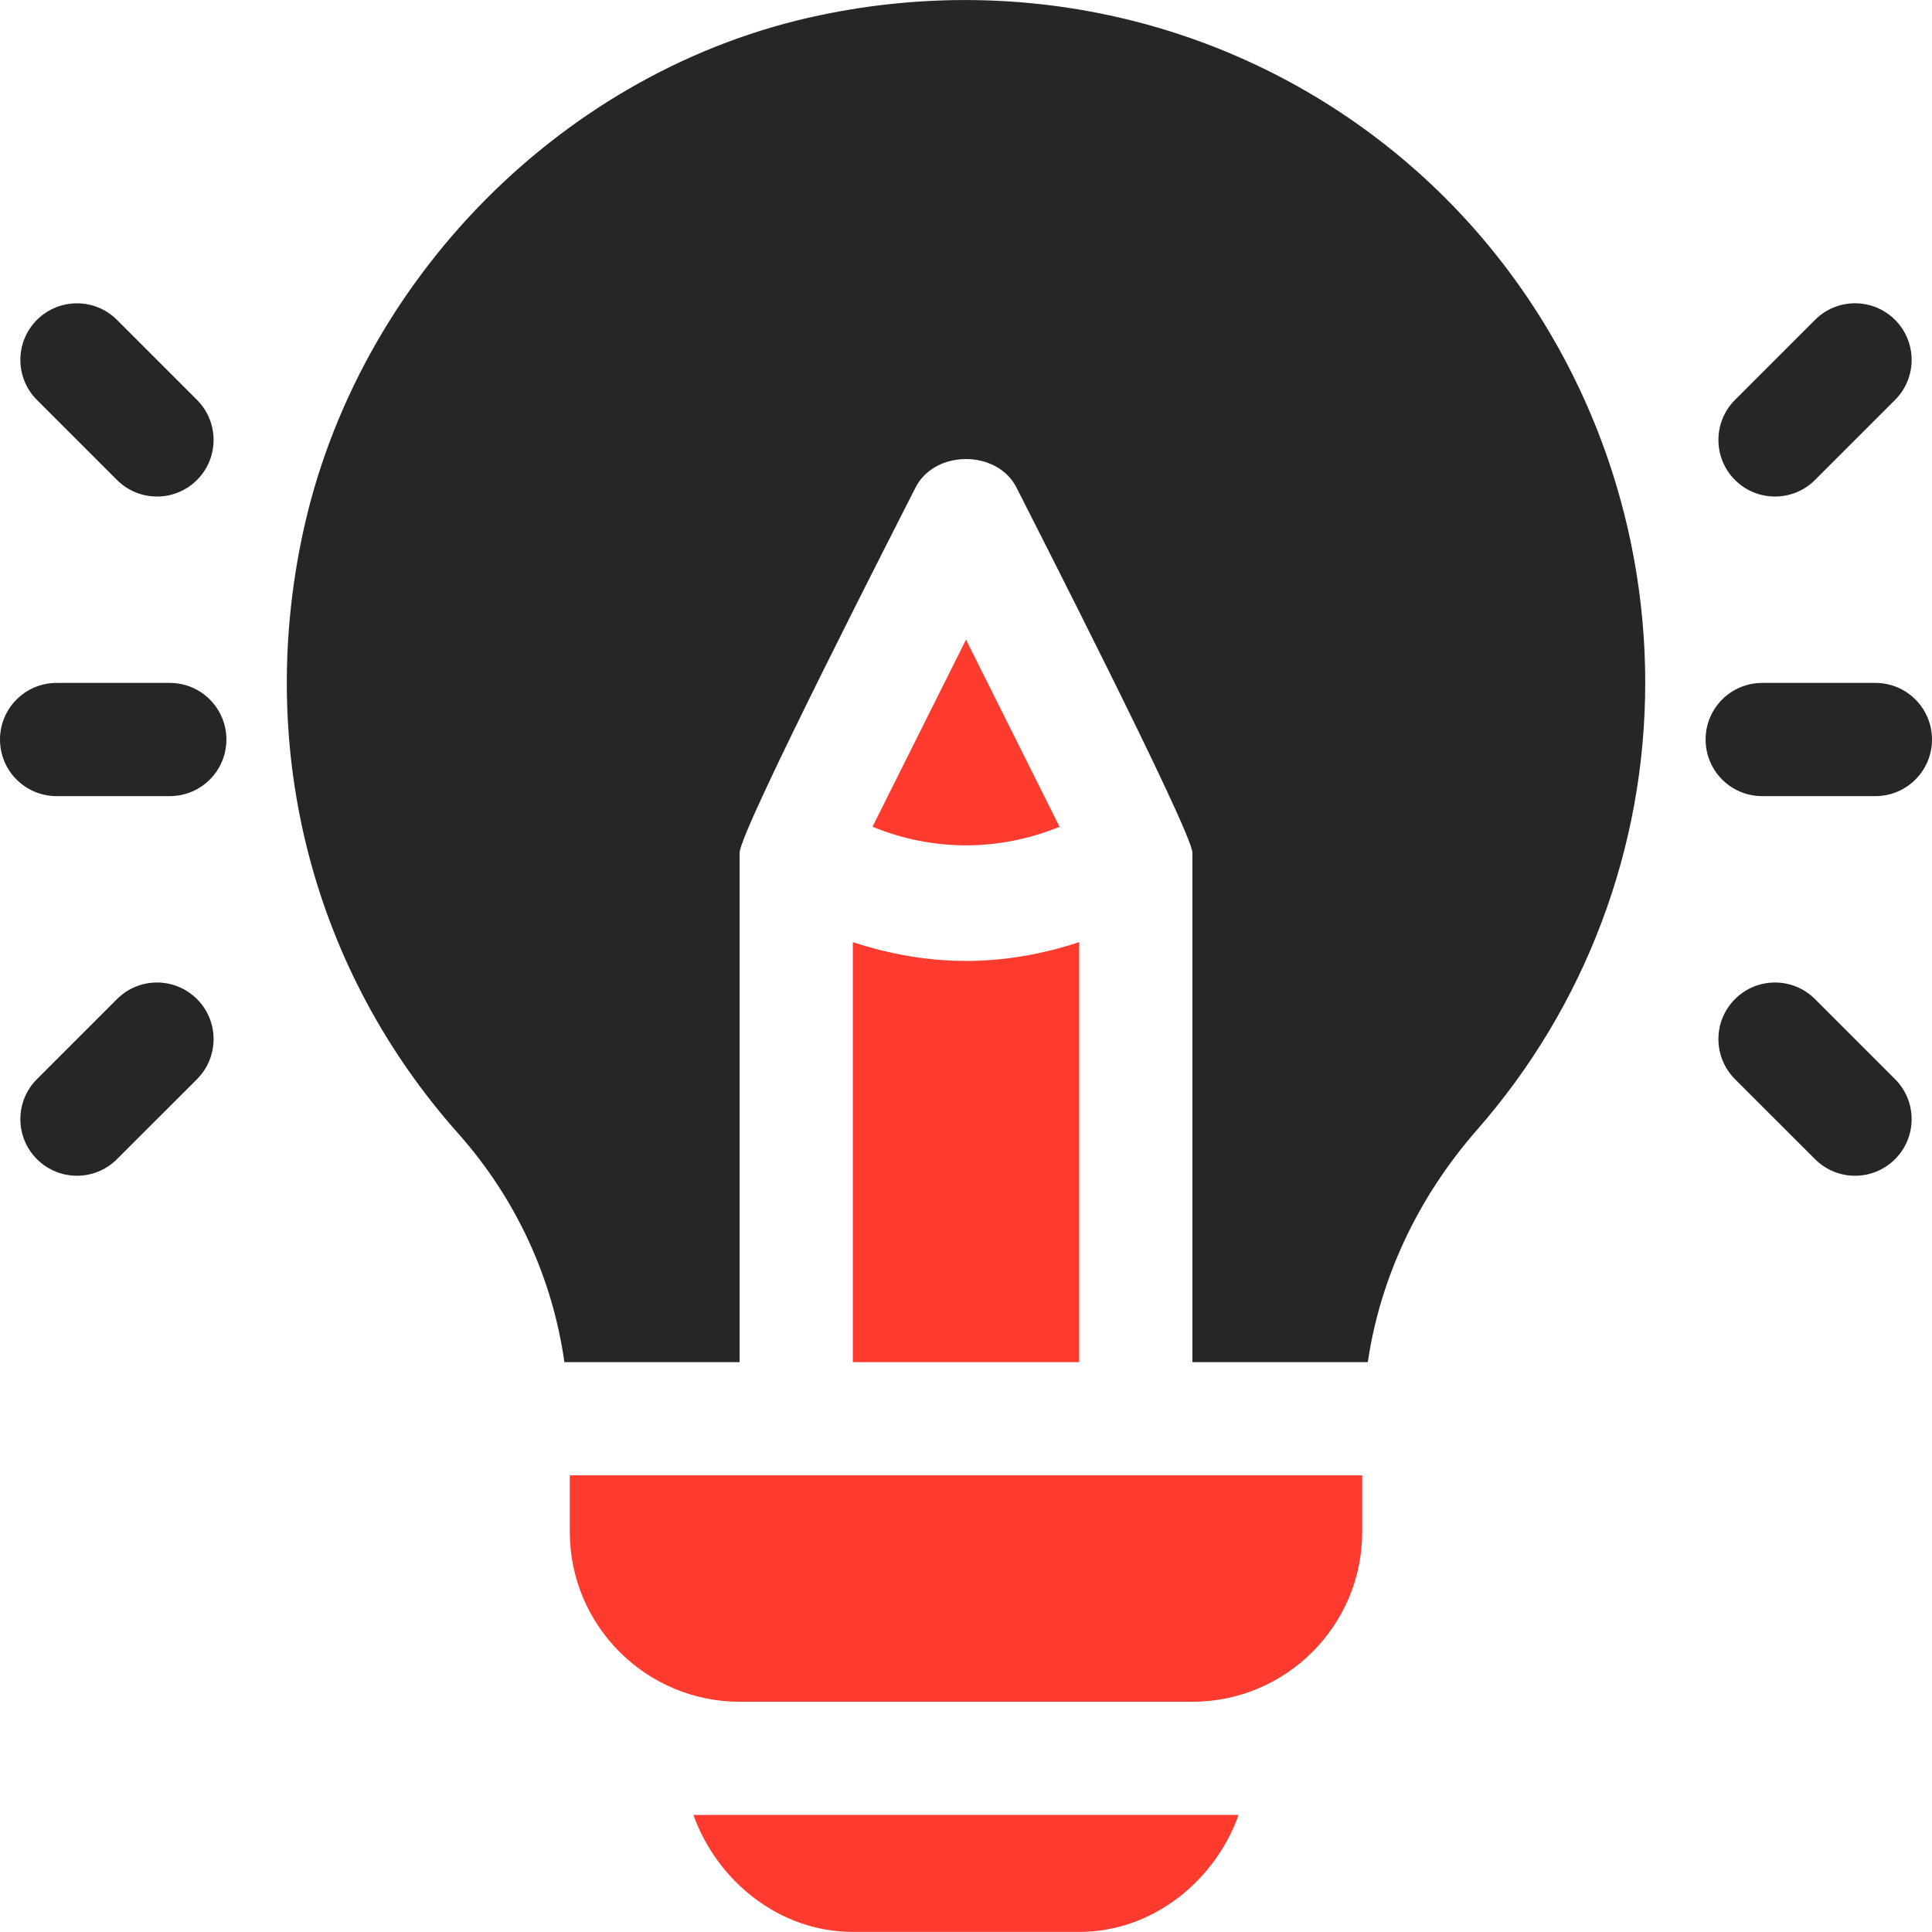 <svg width="44" height="44" viewBox="0 0 44 44" fill="none" xmlns="http://www.w3.org/2000/svg">
<g clip-path="url(#clip0_1_276)">
<path d="M3.867 15.553H1.289C0.577 15.553 0 16.13 0 16.842C0 17.555 0.577 18.131 1.289 18.131H3.867C4.58 18.131 5.156 17.555 5.156 16.842C5.156 16.13 4.58 15.553 3.867 15.553ZM4.487 9.108L2.664 7.285C2.161 6.782 1.345 6.782 0.841 7.285C0.338 7.789 0.338 8.604 0.841 9.108L2.664 10.931C3.168 11.434 3.983 11.434 4.487 10.931C4.99 10.427 4.99 9.611 4.487 9.108ZM4.487 22.754C3.983 22.25 3.168 22.25 2.664 22.754L0.841 24.577C0.338 25.08 0.338 25.896 0.841 26.399C1.345 26.903 2.16 26.903 2.664 26.399L4.487 24.577C4.99 24.073 4.99 23.257 4.487 22.754ZM42.711 15.553H40.133C39.42 15.553 38.844 16.13 38.844 16.842C38.844 17.555 39.42 18.131 40.133 18.131H42.711C43.423 18.131 44 17.555 44 16.842C44 16.13 43.423 15.553 42.711 15.553ZM43.159 7.285C42.655 6.781 41.839 6.781 41.336 7.285L39.513 9.108C39.01 9.611 39.01 10.427 39.513 10.931C40.017 11.434 40.832 11.434 41.336 10.931L43.159 9.108C43.662 8.604 43.662 7.789 43.159 7.285ZM43.159 24.577L41.336 22.754C40.832 22.25 40.017 22.25 39.513 22.754C39.01 23.257 39.01 24.073 39.513 24.577L41.336 26.399C41.84 26.903 42.655 26.903 43.159 26.399C43.662 25.896 43.662 25.08 43.159 24.577ZM31.75 3.458C28.114 0.502 23.345 -0.636 18.678 0.346C12.86 1.561 8.121 6.37 6.888 12.186C5.839 17.134 7.133 22.102 10.436 25.815C11.772 27.318 12.586 29.132 12.854 31.022H16.844V19.42C16.844 18.921 20.624 11.556 20.847 11.11C21.285 10.236 22.715 10.236 23.153 11.11C23.387 11.577 27.156 18.946 27.156 19.42V31.022H31.151C31.427 29.141 32.266 27.298 33.639 25.731C36.109 22.916 37.47 19.298 37.469 15.553C37.469 10.874 35.384 6.411 31.75 3.458Z" fill="#262626"/>
<path d="M22 21.885C21.128 21.885 20.26 21.733 19.422 21.456V31.022H24.578V21.456C23.74 21.733 22.872 21.885 22 21.885ZM12.977 33.6V34.889C12.977 37.021 14.711 38.756 16.844 38.756H27.156C29.289 38.756 31.023 37.021 31.023 34.889V33.6H12.977ZM22 14.568L19.87 18.829C21.246 19.393 22.754 19.393 24.13 18.829L22 14.568ZM15.792 41.334C16.326 42.831 17.744 43.998 19.422 43.998H24.578C26.256 43.998 27.674 42.831 28.208 41.334H15.792Z" fill="#FF3B30"/>
</g>
<defs>
<clipPath id="clip0_1_276">
<rect width="44" height="44" fill="white"/>
</clipPath>
</defs>
</svg>
